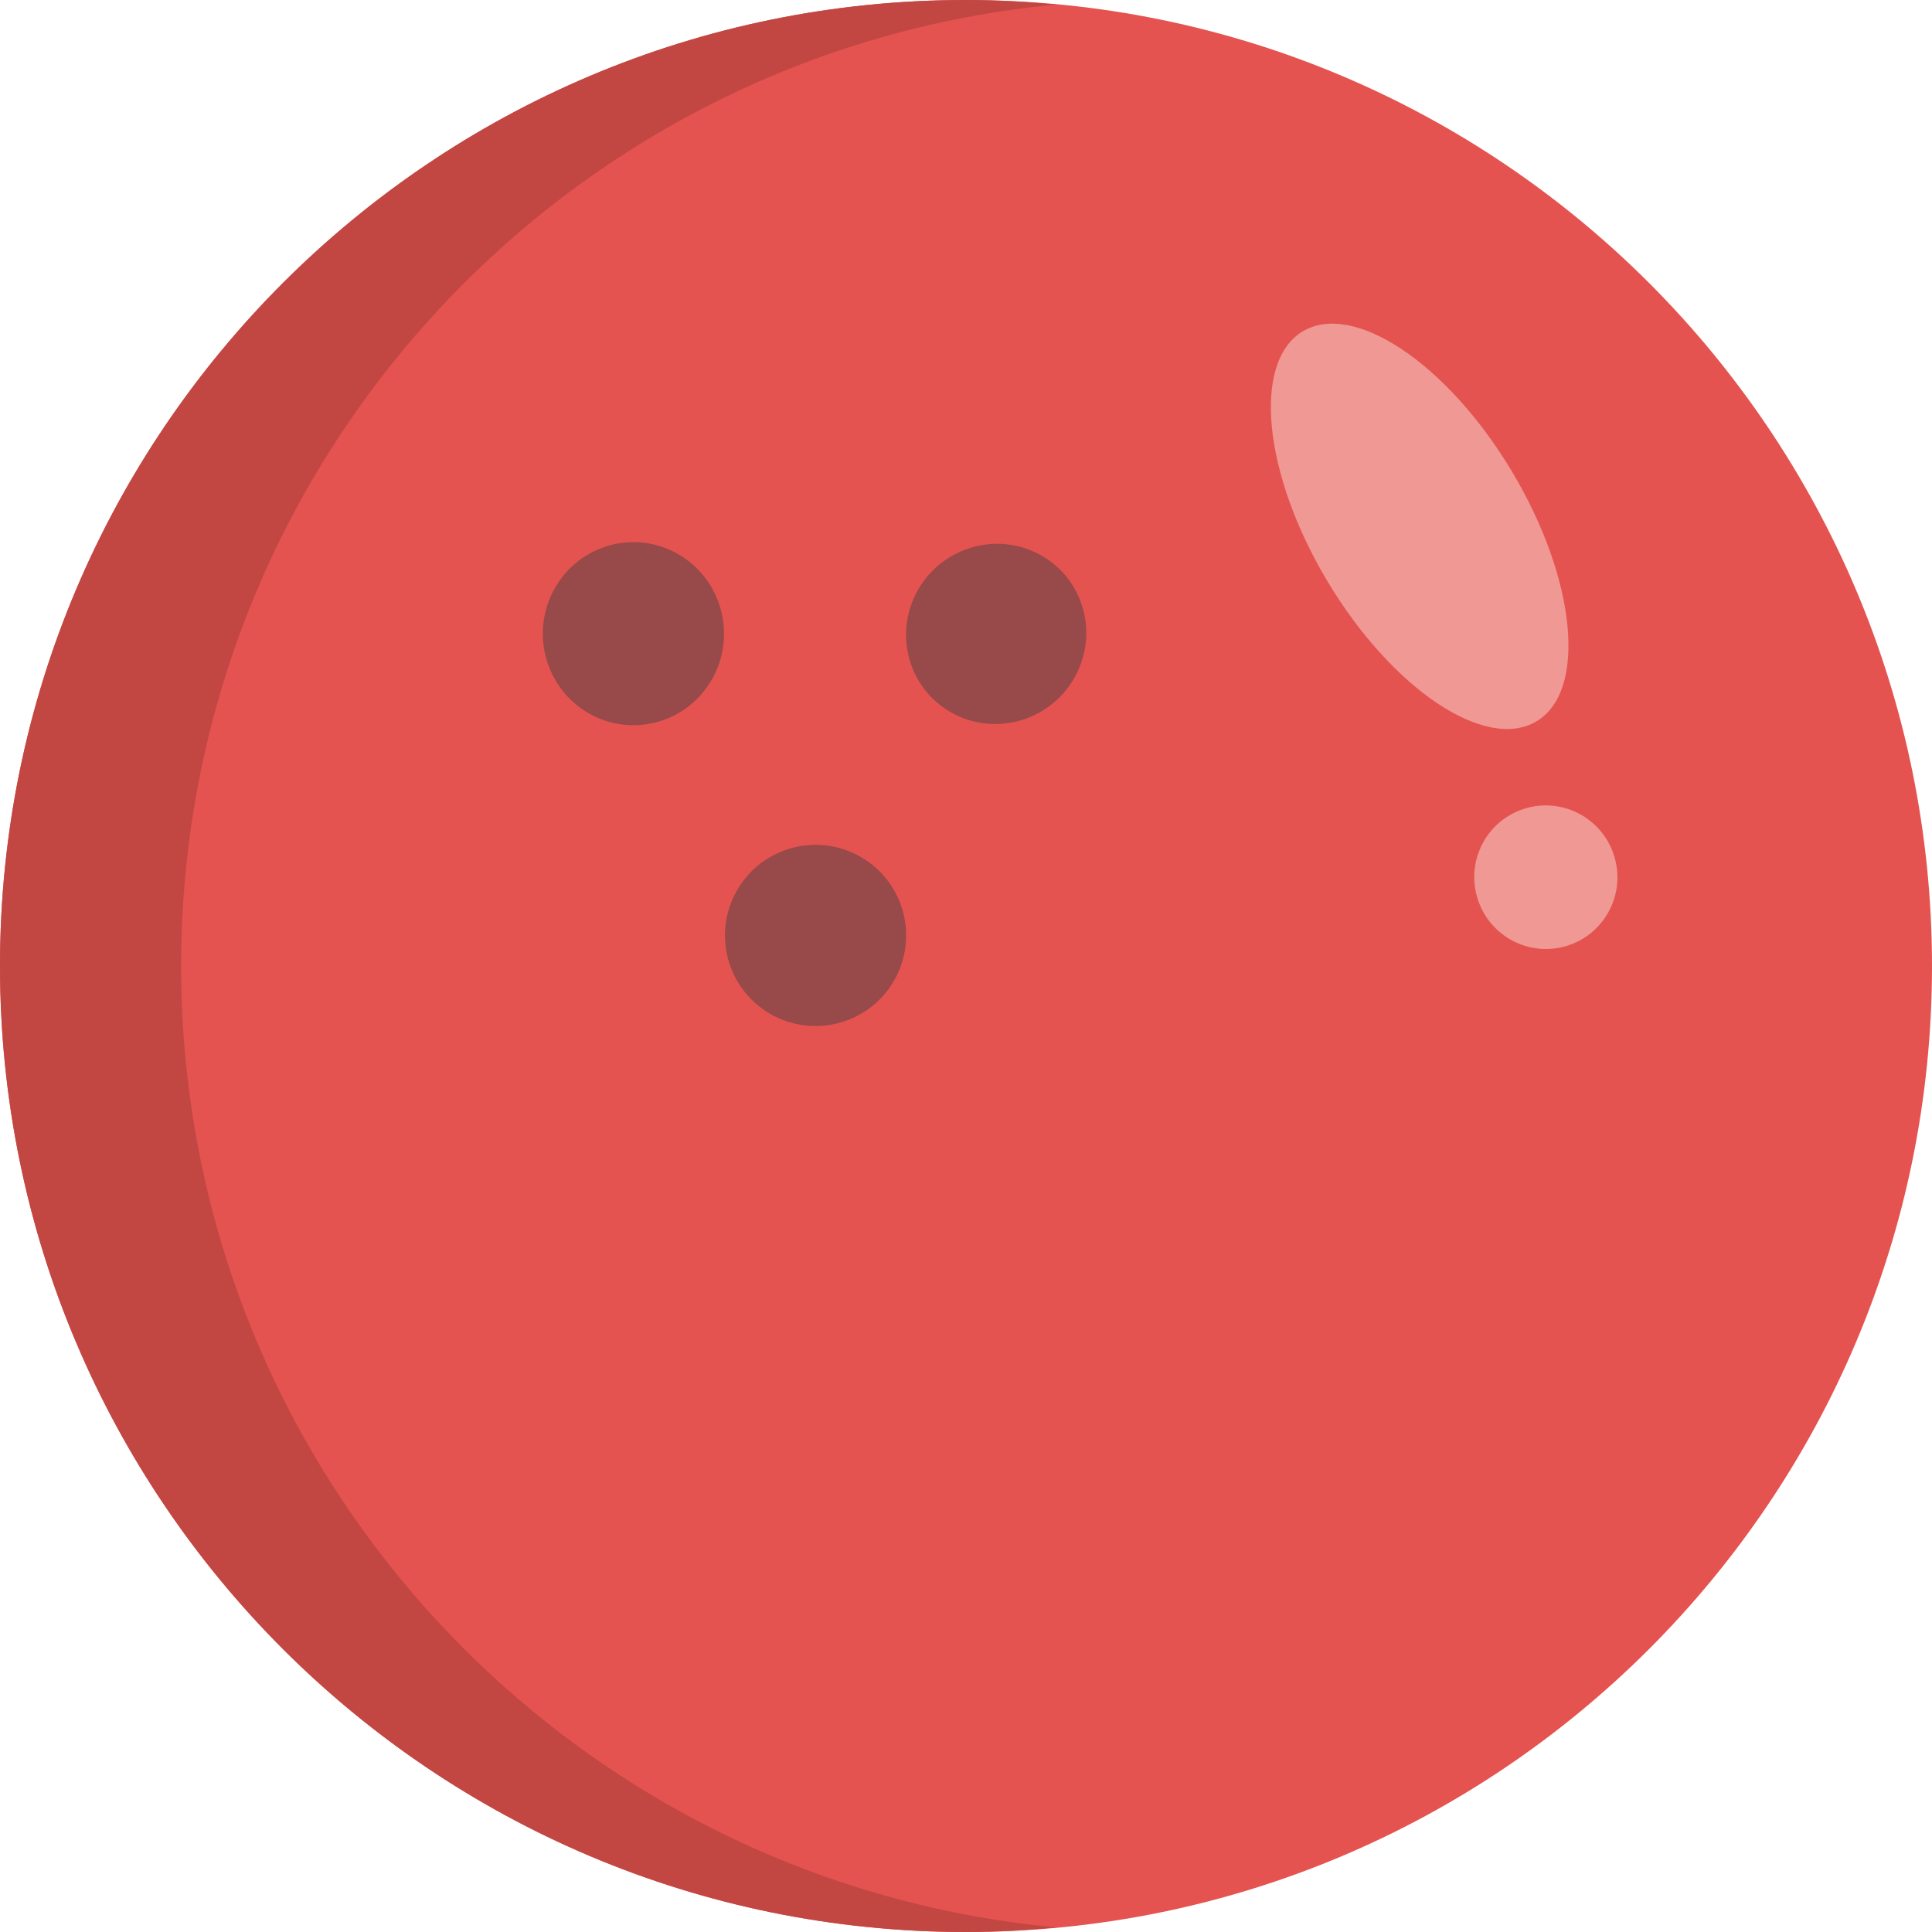 <?xml version="1.0" encoding="utf-8"?>
<!-- Generator: Adobe Illustrator 16.2.1, SVG Export Plug-In . SVG Version: 6.00 Build 0)  -->
<!DOCTYPE svg PUBLIC "-//W3C//DTD SVG 1.1//EN" "http://www.w3.org/Graphics/SVG/1.1/DTD/svg11.dtd">
<svg version="1.1" id="Слой_1" xmlns="http://www.w3.org/2000/svg" xmlns:xlink="http://www.w3.org/1999/xlink" x="0px" y="0px"
	 width="32px" height="32px" viewBox="0 0 32 32" enable-background="new 0 0 32 32" xml:space="preserve">
<path fill="#E4534F" d="M16,0c8.837,0,16,7.164,16,16s-7.163,16-16,16S0,24.836,0,16S7.163,0,16,0z"/>
<g>
	<g>
		<path fill="#EF9894" d="M25.452,11.946c0.841-0.507,0.655-2.363-0.415-4.146c-1.07-1.783-2.619-2.816-3.461-2.311
			c-0.841,0.508-0.655,2.363,0.415,4.146S24.611,12.453,25.452,11.946z M26.749,14.223c-0.17-0.635-0.82-1.012-1.453-0.842
			c-0.632,0.169-1.007,0.82-0.837,1.455s0.82,1.012,1.453,0.842C26.544,15.508,26.919,14.857,26.749,14.223z"/>
	</g>
</g>
<g>
	<g>
		<path fill="#98494A" d="M11.241,9.183c-0.717-0.419-1.635-0.17-2.049,0.556c-0.414,0.725-0.168,1.651,0.55,2.07
			c0.717,0.418,1.635,0.17,2.049-0.555C12.205,10.528,11.959,9.602,11.241,9.183z M17.253,9.203
			c-0.712-0.408-1.626-0.158-2.042,0.557c-0.415,0.717-0.176,1.628,0.536,2.036s1.625,0.159,2.041-0.557S17.964,9.611,17.253,9.203z
			 M14.258,14.194c-0.718-0.414-1.635-0.168-2.049,0.55c-0.414,0.717-0.169,1.635,0.549,2.049s1.635,0.168,2.049-0.549
			C15.222,15.526,14.976,14.609,14.258,14.194z"/>
	</g>
</g>
<path fill="#C24743" d="M3,16C3,7.67,9.367,0.833,17.5,0.076C17.006,0.03,16.507,0,16,0C7.163,0,0,7.164,0,16s7.163,16,16,16
	c0.507,0,1.006-0.029,1.5-0.076C9.367,31.167,3,24.33,3,16z"/>
</svg>
